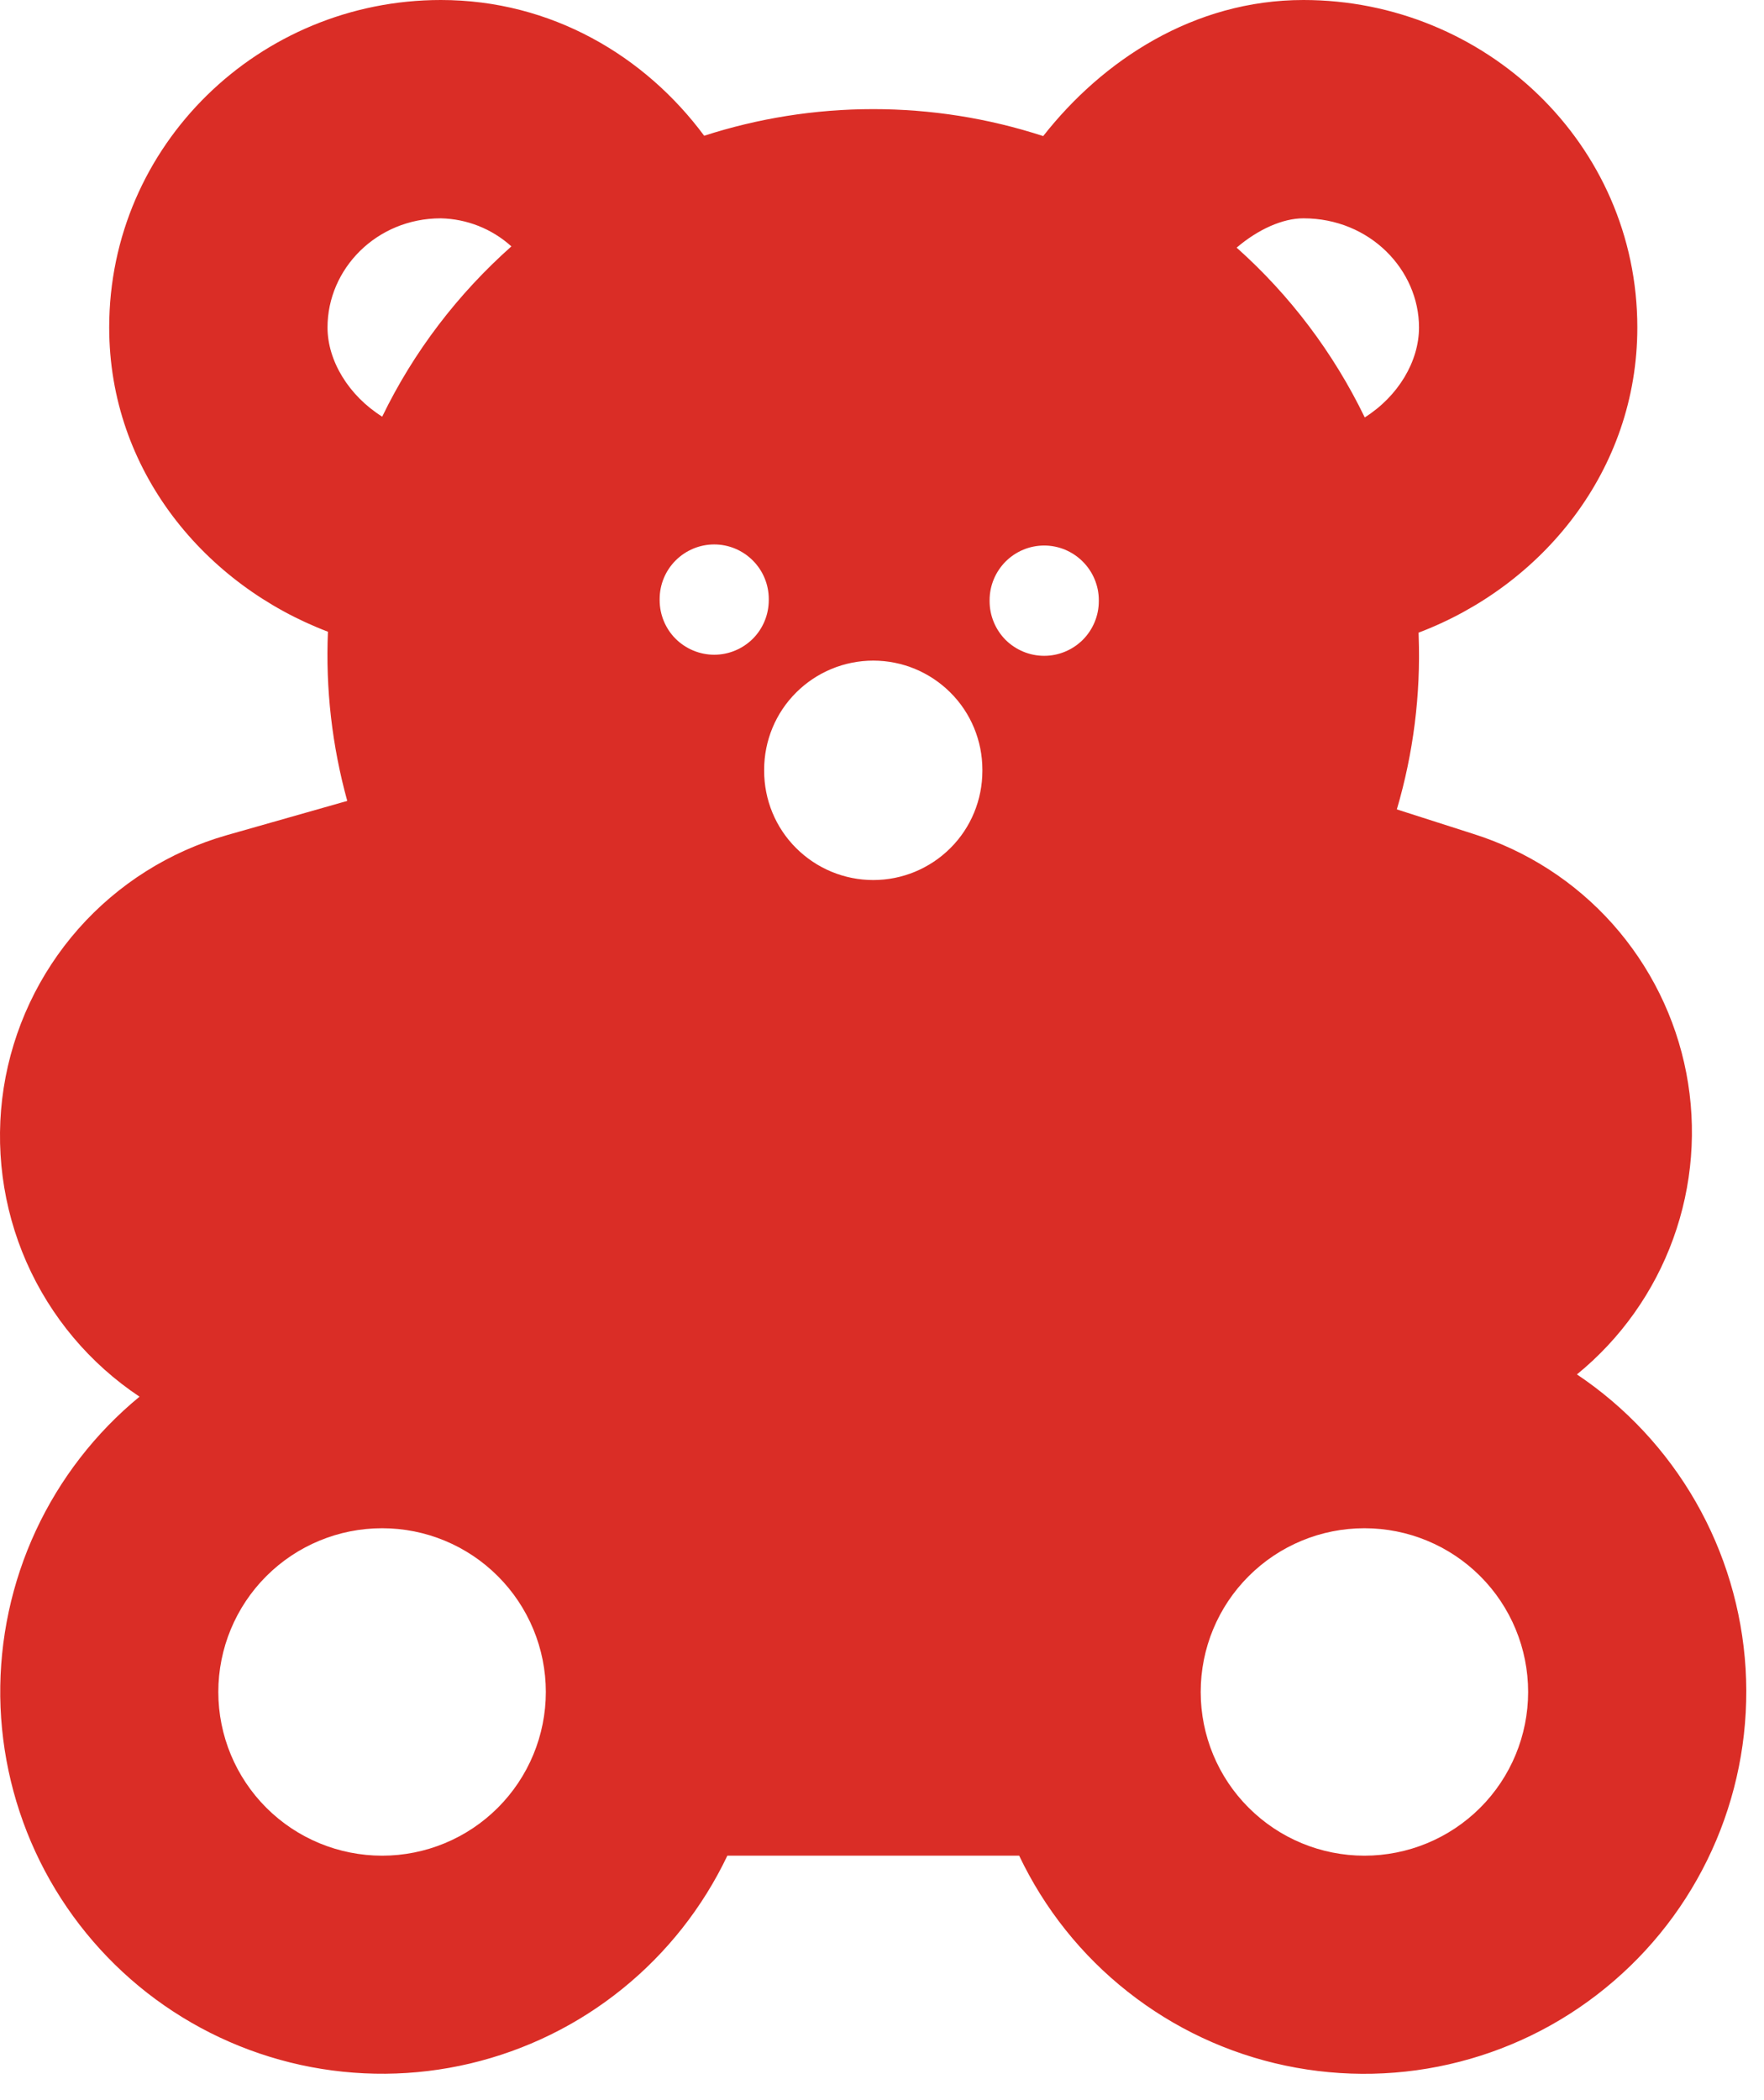 <?xml version="1.0" encoding="UTF-8"?> <svg xmlns="http://www.w3.org/2000/svg" width="21" height="25" viewBox="0 0 21 25" fill="none"><path fill-rule="evenodd" clip-rule="evenodd" d="M8.383 1.616C7.681 0.668 6.565 0 5.248 0C3.091 0 1.3 1.723 1.3 3.898C1.3 5.607 2.444 6.965 3.904 7.52C3.875 8.199 3.953 8.879 4.134 9.534L2.703 9.941C2.019 10.136 1.405 10.523 0.934 11.056C0.463 11.59 0.154 12.247 0.044 12.95C-0.065 13.653 0.029 14.373 0.315 15.024C0.602 15.676 1.069 16.232 1.661 16.626C1.135 17.059 0.713 17.604 0.426 18.222C0.139 18.84 -0.005 19.515 0.003 20.196C0.012 20.877 0.174 21.548 0.476 22.158C0.779 22.769 1.215 23.303 1.752 23.723C2.289 24.142 2.913 24.435 3.579 24.581C4.244 24.726 4.934 24.721 5.597 24.564C6.26 24.407 6.879 24.104 7.409 23.675C7.939 23.247 8.366 22.705 8.659 22.09H12.133C12.434 22.723 12.876 23.277 13.426 23.71C13.976 24.144 14.618 24.445 15.303 24.589C15.988 24.733 16.698 24.718 17.376 24.543C18.054 24.369 18.682 24.04 19.212 23.582C19.743 23.125 20.16 22.551 20.432 21.906C20.704 21.261 20.823 20.562 20.781 19.863C20.738 19.164 20.535 18.484 20.187 17.877C19.839 17.27 19.355 16.751 18.773 16.361C19.294 15.936 19.69 15.378 19.919 14.746C20.148 14.115 20.202 13.433 20.075 12.773C19.948 12.113 19.644 11.5 19.197 10.998C18.75 10.497 18.175 10.126 17.534 9.925L16.629 9.635C16.826 8.966 16.914 8.269 16.889 7.572L16.888 7.531C18.359 6.974 19.492 5.602 19.492 3.898C19.492 1.71 17.677 0 15.517 0C14.211 0 13.125 0.72 12.419 1.62C11.766 1.407 11.083 1.299 10.396 1.299C9.694 1.299 9.017 1.411 8.383 1.616ZM6.088 2.933C5.452 3.498 4.925 4.185 4.55 4.96C4.15 4.709 3.899 4.293 3.899 3.898C3.899 3.203 4.48 2.599 5.248 2.599C5.559 2.606 5.857 2.724 6.088 2.933ZM16.893 3.898C16.893 4.301 16.646 4.717 16.247 4.969C15.876 4.202 15.358 3.515 14.722 2.948C14.978 2.729 15.271 2.599 15.517 2.599C16.312 2.599 16.893 3.216 16.893 3.898ZM14.294 20.141C14.294 20.658 14.499 21.154 14.865 21.519C15.231 21.885 15.726 22.09 16.243 22.09C16.76 22.09 17.256 21.885 17.622 21.519C17.987 21.154 18.192 20.658 18.192 20.141C18.192 19.624 17.987 19.128 17.622 18.763C17.256 18.397 16.76 18.192 16.243 18.192C15.726 18.192 15.231 18.397 14.865 18.763C14.499 19.128 14.294 19.624 14.294 20.141ZM2.599 20.141C2.599 20.658 2.805 21.154 3.17 21.519C3.536 21.885 4.032 22.09 4.549 22.09C5.066 22.09 5.561 21.885 5.927 21.519C6.292 21.154 6.498 20.658 6.498 20.141C6.498 19.624 6.292 19.128 5.927 18.763C5.561 18.397 5.066 18.192 4.549 18.192C4.032 18.192 3.536 18.397 3.17 18.763C2.805 19.128 2.599 19.624 2.599 20.141ZM9.152 7.131C9.152 6.959 9.084 6.794 8.962 6.672C8.84 6.55 8.675 6.481 8.503 6.481C8.33 6.481 8.165 6.55 8.043 6.672C7.921 6.794 7.853 6.959 7.853 7.131V7.144C7.853 7.316 7.921 7.482 8.043 7.604C8.165 7.725 8.33 7.794 8.503 7.794C8.675 7.794 8.84 7.725 8.962 7.604C9.084 7.482 9.152 7.316 9.152 7.144V7.131ZM13.081 7.144C13.081 6.972 13.012 6.807 12.89 6.685C12.768 6.563 12.603 6.494 12.431 6.494C12.258 6.494 12.093 6.563 11.971 6.685C11.85 6.807 11.781 6.972 11.781 7.144V7.157C11.781 7.329 11.85 7.495 11.971 7.617C12.093 7.738 12.258 7.807 12.431 7.807C12.603 7.807 12.768 7.738 12.89 7.617C13.012 7.495 13.081 7.329 13.081 7.157V7.144ZM11.695 9.163C11.695 8.819 11.559 8.488 11.315 8.245C11.071 8.001 10.741 7.864 10.396 7.864C10.051 7.864 9.721 8.001 9.477 8.245C9.233 8.488 9.097 8.819 9.097 9.163V9.176C9.097 9.521 9.233 9.852 9.477 10.095C9.721 10.339 10.051 10.476 10.396 10.476C10.741 10.476 11.071 10.339 11.315 10.095C11.559 9.852 11.695 9.521 11.695 9.176V9.163Z" fill="#DA2D26"></path></svg> 